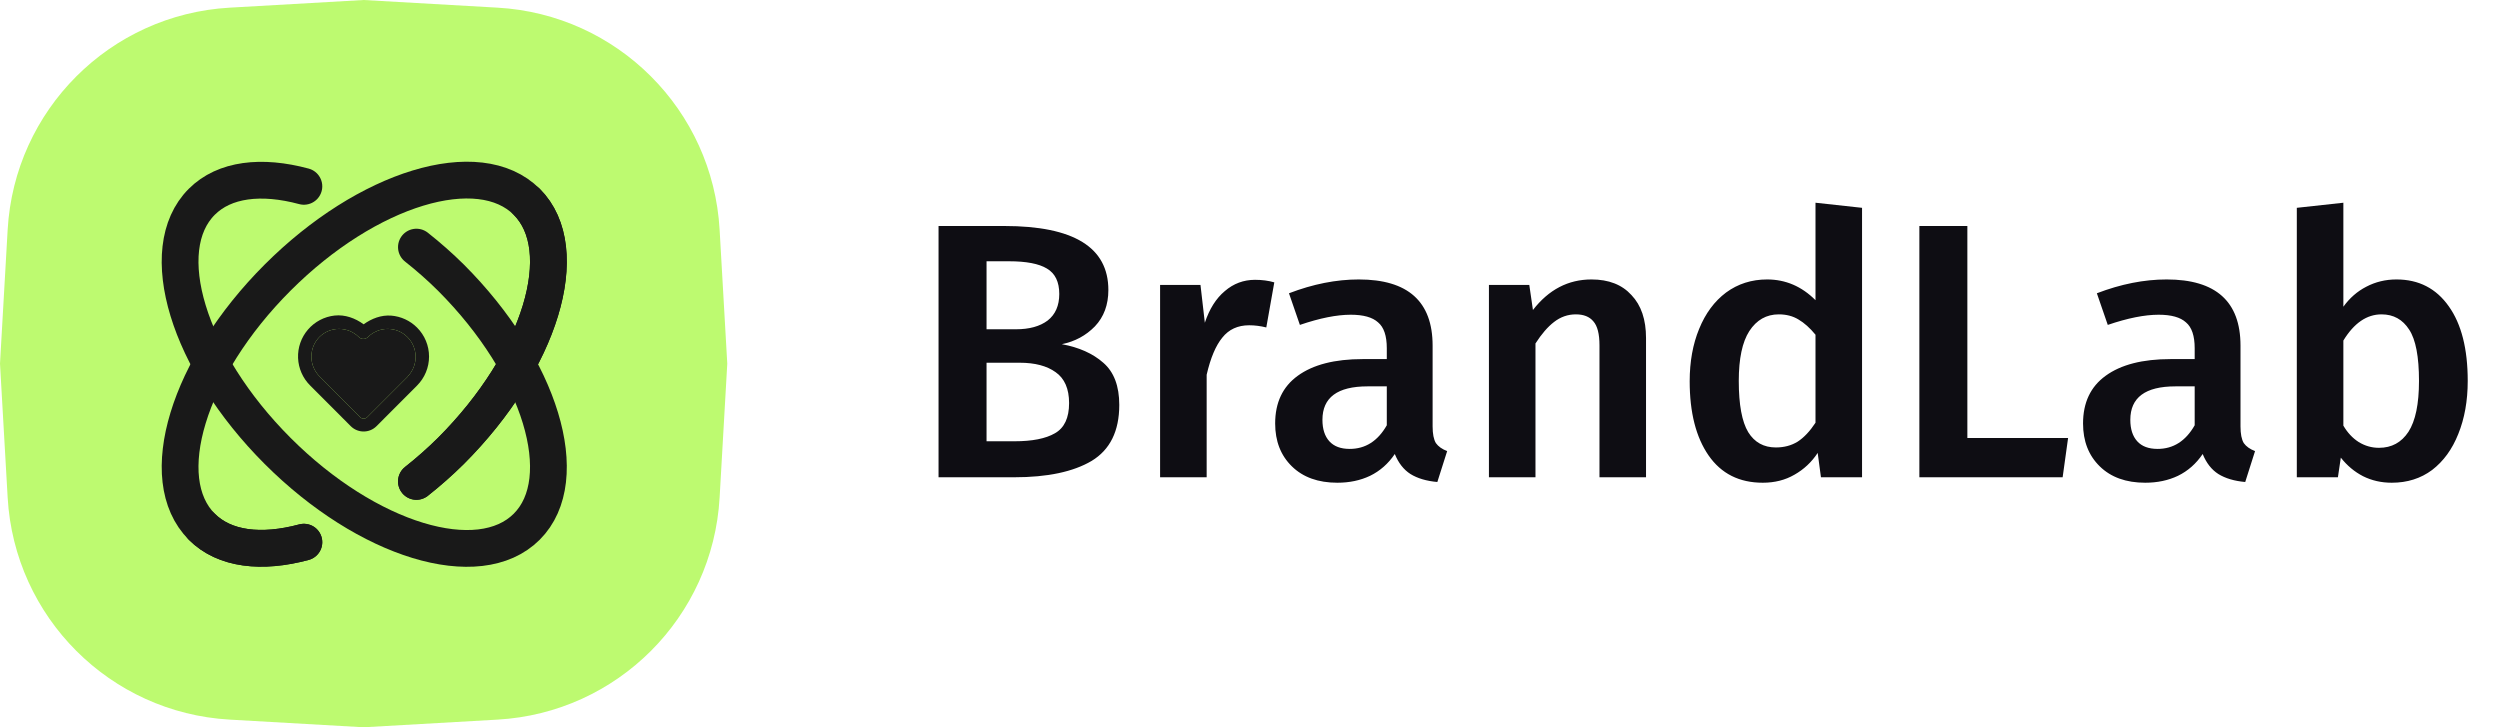 <?xml version="1.0" encoding="UTF-8"?> <svg xmlns="http://www.w3.org/2000/svg" width="110" height="32" viewBox="0 0 110 32" fill="none"><path d="M0.337 10.106C0.638 4.84 4.84 0.638 10.106 0.337L16 0L21.894 0.337C27.16 0.638 31.362 4.84 31.663 10.106L32 16L31.663 21.894C31.362 27.16 27.16 31.362 21.894 31.663L16 32L10.106 31.663C4.84 31.362 0.638 27.16 0.337 21.894L0 16L0.337 10.106Z" fill="#BDFA70"></path><path d="M18.322 21.182C18.853 20.763 19.36 20.315 19.84 19.84C23.788 15.892 25.282 10.984 23.176 8.879C21.071 6.773 16.163 8.267 12.215 12.215C8.267 16.163 6.773 21.071 8.879 23.176C9.879 24.177 11.512 24.356 13.371 23.856" stroke="#191919" stroke-width="1.618" stroke-miterlimit="10" stroke-linecap="round" stroke-linejoin="round"></path><path d="M18.322 10.873C18.853 11.292 19.36 11.739 19.84 12.215C23.788 16.163 25.282 21.071 23.176 23.176C21.07 25.282 16.163 23.788 12.215 19.84C8.267 15.892 6.773 10.984 8.878 8.879C9.879 7.878 11.512 7.699 13.371 8.199" stroke="#191919" stroke-width="1.618" stroke-miterlimit="10" stroke-linecap="round" stroke-linejoin="round"></path><path d="M18.322 21.182C18.853 20.763 19.36 20.315 19.84 19.84C23.788 15.892 25.282 10.984 23.176 8.879M8.879 23.176C9.879 24.177 11.512 24.356 13.371 23.856" stroke="#191919" stroke-width="1.618" stroke-miterlimit="10" stroke-linecap="round" stroke-linejoin="round"></path><path d="M18.352 14.415C18.047 14.108 17.642 13.921 17.21 13.887C16.779 13.854 16.35 14.015 16 14.27C15.633 13.998 15.177 13.834 14.722 13.884C14.268 13.934 13.85 14.155 13.551 14.501C13.253 14.848 13.097 15.294 13.115 15.751C13.133 16.208 13.323 16.641 13.648 16.963L15.438 18.756C15.588 18.904 15.79 18.986 16 18.986C16.21 18.986 16.412 18.904 16.562 18.756L18.352 16.963C18.689 16.624 18.878 16.166 18.878 15.689C18.878 15.211 18.689 14.753 18.352 14.415ZM17.946 16.565L16.156 18.355C16.135 18.376 16.111 18.392 16.084 18.404C16.058 18.415 16.029 18.42 16 18.42C15.971 18.42 15.942 18.415 15.916 18.404C15.889 18.392 15.865 18.376 15.844 18.355L14.054 16.556C13.828 16.325 13.701 16.015 13.701 15.692C13.701 15.368 13.828 15.058 14.054 14.827C14.284 14.599 14.595 14.472 14.919 14.472C15.243 14.472 15.553 14.599 15.784 14.827C15.811 14.854 15.842 14.875 15.878 14.89C15.913 14.905 15.95 14.912 15.989 14.912C16.027 14.912 16.064 14.905 16.099 14.89C16.134 14.875 16.166 14.854 16.193 14.827C16.424 14.599 16.734 14.472 17.058 14.472C17.382 14.472 17.692 14.599 17.923 14.827C18.152 15.055 18.283 15.364 18.287 15.687C18.291 16.01 18.169 16.322 17.946 16.556V16.565Z" fill="#191919"></path><path d="M17.946 16.565L16.156 18.355C16.135 18.376 16.111 18.392 16.084 18.404C16.058 18.415 16.029 18.42 16 18.42C15.971 18.42 15.942 18.415 15.916 18.404C15.889 18.392 15.865 18.376 15.844 18.355L14.054 16.556C13.828 16.325 13.701 16.015 13.701 15.692C13.701 15.368 13.828 15.058 14.054 14.827C14.284 14.599 14.595 14.472 14.919 14.472C15.243 14.472 15.553 14.599 15.784 14.827C15.811 14.854 15.842 14.875 15.878 14.89C15.913 14.905 15.95 14.912 15.989 14.912C16.027 14.912 16.064 14.905 16.099 14.89C16.134 14.875 16.166 14.854 16.193 14.827C16.424 14.599 16.734 14.472 17.058 14.472C17.382 14.472 17.692 14.599 17.923 14.827C18.152 15.055 18.283 15.364 18.287 15.687C18.291 16.01 18.169 16.322 17.946 16.556V16.565Z" fill="#191919"></path><path d="M46.72 15.144C47.477 15.283 48.085 15.555 48.544 15.96C49.013 16.365 49.248 16.984 49.248 17.816C49.248 18.968 48.843 19.789 48.032 20.28C47.221 20.76 46.085 21 44.624 21H41.296V9.944H44.192C47.243 9.944 48.768 10.883 48.768 12.76C48.768 13.411 48.571 13.944 48.176 14.36C47.781 14.765 47.296 15.027 46.72 15.144ZM43.408 11.496V14.488H44.704C45.291 14.488 45.755 14.36 46.096 14.104C46.437 13.837 46.608 13.448 46.608 12.936C46.608 12.403 46.427 12.029 46.064 11.816C45.712 11.603 45.157 11.496 44.4 11.496H43.408ZM44.64 19.416C45.419 19.416 46.011 19.299 46.416 19.064C46.832 18.829 47.04 18.387 47.04 17.736C47.04 17.107 46.843 16.653 46.448 16.376C46.064 16.099 45.536 15.96 44.864 15.96H43.408V19.416H44.64ZM55.221 12.312C55.53 12.312 55.812 12.349 56.069 12.424L55.717 14.408C55.461 14.344 55.21 14.312 54.965 14.312C54.463 14.312 54.069 14.493 53.781 14.856C53.492 15.208 53.263 15.752 53.093 16.488V21H51.044V12.536H52.821L53.013 14.2C53.215 13.592 53.508 13.128 53.892 12.808C54.276 12.477 54.719 12.312 55.221 12.312ZM63.035 18.76C63.035 19.091 63.083 19.336 63.179 19.496C63.285 19.645 63.451 19.763 63.675 19.848L63.243 21.208C62.763 21.165 62.368 21.048 62.059 20.856C61.76 20.664 61.531 20.371 61.371 19.976C61.083 20.403 60.72 20.723 60.283 20.936C59.856 21.139 59.376 21.24 58.843 21.24C58 21.24 57.334 21 56.843 20.52C56.352 20.04 56.107 19.411 56.107 18.632C56.107 17.715 56.438 17.016 57.099 16.536C57.771 16.045 58.725 15.8 59.963 15.8H61.019V15.32C61.019 14.776 60.891 14.397 60.635 14.184C60.389 13.96 59.989 13.848 59.435 13.848C58.816 13.848 58.069 13.997 57.195 14.296L56.715 12.904C57.771 12.499 58.795 12.296 59.787 12.296C61.952 12.296 63.035 13.267 63.035 15.208V18.76ZM59.387 19.752C60.08 19.752 60.624 19.405 61.019 18.712V17H60.171C58.848 17 58.187 17.491 58.187 18.472C58.187 18.877 58.288 19.192 58.491 19.416C58.694 19.64 58.992 19.752 59.387 19.752ZM70.025 12.296C70.783 12.296 71.369 12.525 71.785 12.984C72.212 13.432 72.425 14.061 72.425 14.872V21H70.377V15.192C70.377 14.691 70.287 14.339 70.105 14.136C69.935 13.933 69.679 13.832 69.337 13.832C68.985 13.832 68.665 13.944 68.377 14.168C68.1 14.381 67.828 14.696 67.561 15.112V21H65.513V12.536H67.289L67.449 13.64C68.143 12.744 69.001 12.296 70.025 12.296ZM81.93 9.144V21H80.122L79.978 19.928C79.712 20.333 79.37 20.653 78.954 20.888C78.549 21.123 78.085 21.24 77.562 21.24C76.528 21.24 75.733 20.84 75.178 20.04C74.624 19.24 74.346 18.152 74.346 16.776C74.346 15.912 74.485 15.144 74.762 14.472C75.04 13.789 75.434 13.256 75.946 12.872C76.469 12.488 77.072 12.296 77.754 12.296C78.565 12.296 79.274 12.6 79.882 13.208V8.92L81.93 9.144ZM78.138 19.688C78.501 19.688 78.821 19.603 79.098 19.432C79.376 19.251 79.637 18.973 79.882 18.6V14.728C79.637 14.429 79.386 14.205 79.13 14.056C78.885 13.907 78.597 13.832 78.266 13.832C77.722 13.832 77.29 14.077 76.97 14.568C76.661 15.048 76.506 15.779 76.506 16.76C76.506 17.805 76.645 18.557 76.922 19.016C77.2 19.464 77.605 19.688 78.138 19.688ZM86.564 9.944V19.272H90.996L90.756 21H84.452V9.944H86.564ZM98.582 18.76C98.582 19.091 98.63 19.336 98.726 19.496C98.832 19.645 98.998 19.763 99.222 19.848L98.79 21.208C98.31 21.165 97.915 21.048 97.606 20.856C97.307 20.664 97.078 20.371 96.918 19.976C96.63 20.403 96.267 20.723 95.83 20.936C95.403 21.139 94.923 21.24 94.39 21.24C93.547 21.24 92.88 21 92.39 20.52C91.899 20.04 91.654 19.411 91.654 18.632C91.654 17.715 91.984 17.016 92.646 16.536C93.318 16.045 94.272 15.8 95.51 15.8H96.566V15.32C96.566 14.776 96.438 14.397 96.182 14.184C95.936 13.96 95.536 13.848 94.982 13.848C94.363 13.848 93.616 13.997 92.742 14.296L92.262 12.904C93.318 12.499 94.342 12.296 95.334 12.296C97.499 12.296 98.582 13.267 98.582 15.208V18.76ZM94.934 19.752C95.627 19.752 96.171 19.405 96.566 18.712V17H95.718C94.395 17 93.734 17.491 93.734 18.472C93.734 18.877 93.835 19.192 94.038 19.416C94.24 19.64 94.539 19.752 94.934 19.752ZM105.444 12.296C106.425 12.296 107.193 12.691 107.748 13.48C108.303 14.259 108.58 15.352 108.58 16.76C108.58 17.635 108.441 18.413 108.164 19.096C107.897 19.768 107.513 20.296 107.012 20.68C106.511 21.053 105.919 21.24 105.236 21.24C104.777 21.24 104.356 21.144 103.972 20.952C103.599 20.76 103.273 20.488 102.996 20.136L102.868 21H101.06V9.144L103.108 8.92V13.496C103.385 13.112 103.721 12.819 104.116 12.616C104.521 12.403 104.964 12.296 105.444 12.296ZM104.676 19.704C105.231 19.704 105.663 19.469 105.972 19C106.281 18.52 106.436 17.773 106.436 16.76C106.436 15.693 106.292 14.941 106.004 14.504C105.716 14.056 105.311 13.832 104.788 13.832C104.137 13.832 103.577 14.216 103.108 14.984V18.728C103.289 19.037 103.513 19.277 103.78 19.448C104.057 19.619 104.356 19.704 104.676 19.704Z" fill="#0E0D13"></path></svg> 
